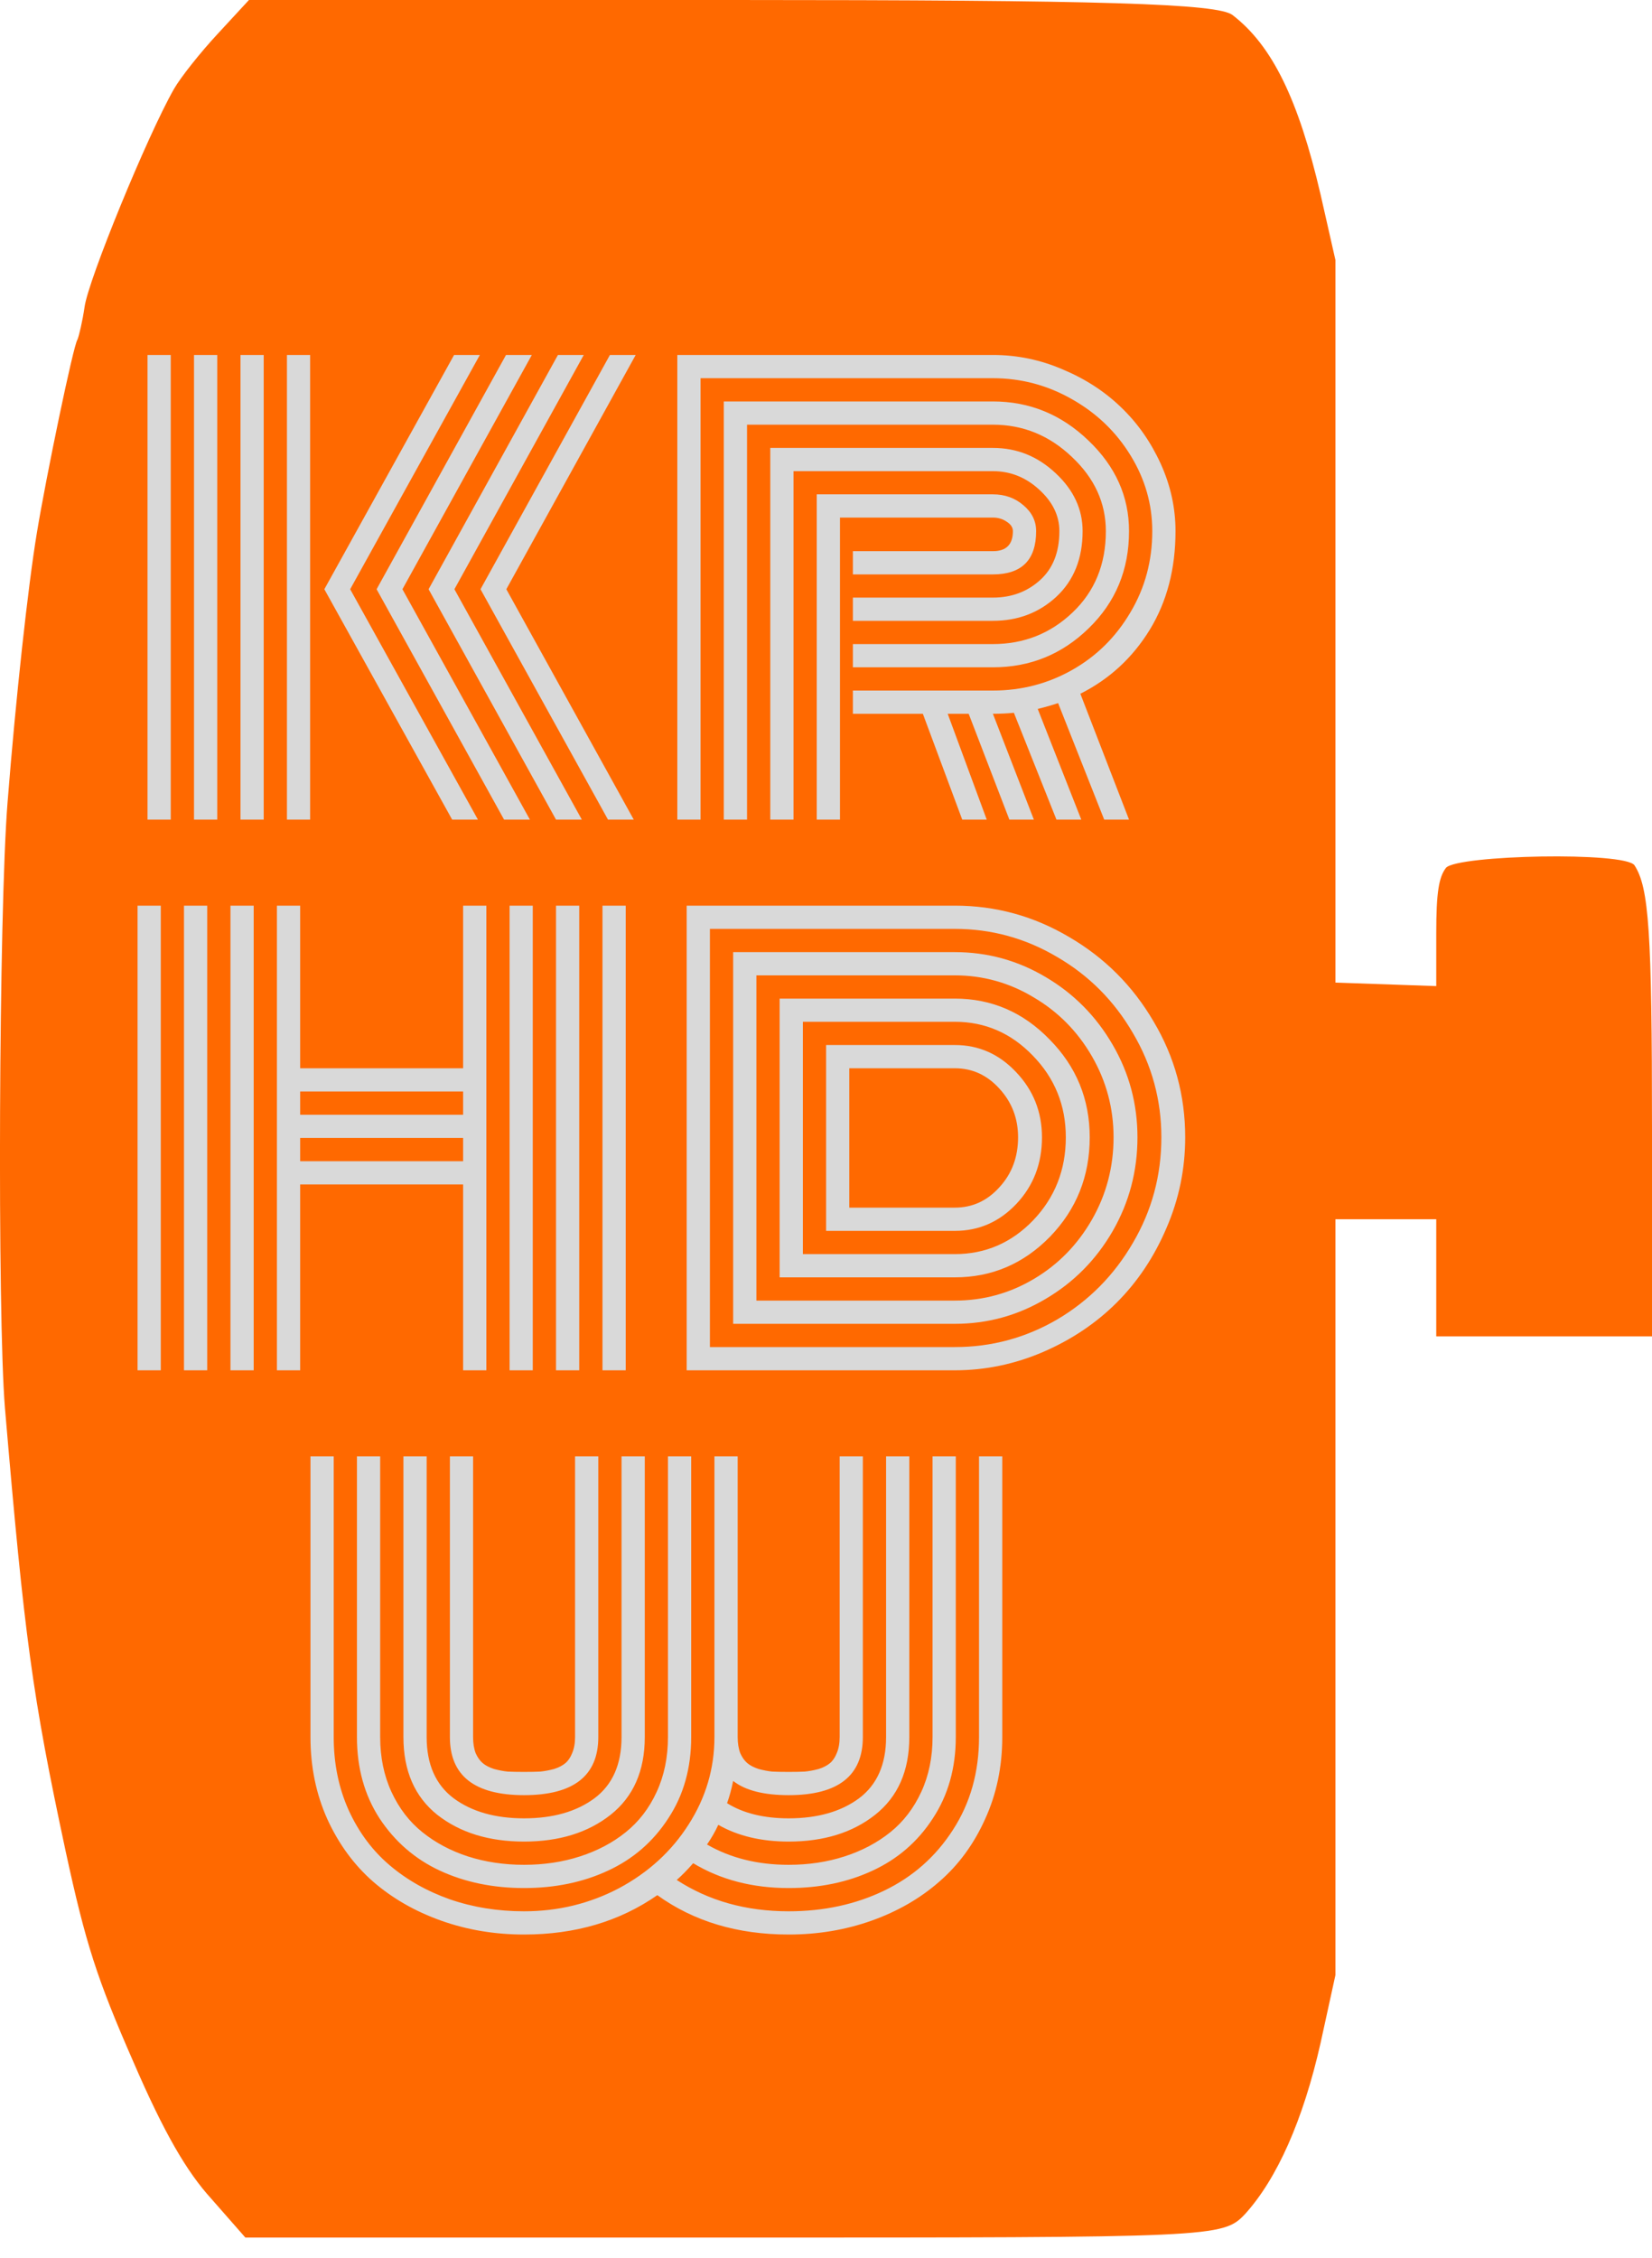 <svg width="30" height="41" viewBox="0 0 30 41" fill="none" xmlns="http://www.w3.org/2000/svg">
<path d="M28.041 24.268H26.082V23.204V22.141H24.179C22.145 22.141 22.099 22.119 19.86 20.63C19.692 20.523 19.412 20.354 19.253 20.247C19.086 20.14 18.591 19.801 18.153 19.503C17.351 18.95 16.94 18.821 16.94 19.119C16.94 19.779 15.447 20.162 14.981 19.587C14.403 18.907 13.955 17.248 13.955 15.801C13.955 14.248 14.356 12.673 14.906 12.014C15.214 11.653 16.408 11.61 16.688 11.972C16.987 12.333 17.416 13.44 17.518 14.077C17.565 14.397 17.696 14.716 17.808 14.801C17.919 14.865 18.414 15.184 18.899 15.461C20.242 16.29 20.438 16.418 21.698 17.29C22.304 17.694 22.64 17.78 24.244 17.843L26.082 17.907V16.949C26.082 16.205 26.129 15.928 26.259 15.759C26.465 15.525 29.524 15.461 29.683 15.715C29.944 16.12 30 16.907 30 20.523V24.268H28.041Z" fill="#FF6900"/>
<path d="M23.981 37.101C23.664 38.505 23.188 39.569 22.609 40.207C22.208 40.633 22.059 40.633 13.328 40.633H4.456L3.84 39.931C3.393 39.441 2.982 38.739 2.422 37.442C1.76 35.931 1.555 35.294 1.191 33.612C0.585 30.782 0.445 29.741 0.09 25.571C-0.05 23.869 -0.022 16.572 0.137 14.572C0.286 12.679 0.51 10.637 0.669 9.679C0.837 8.658 1.331 6.275 1.406 6.168C1.434 6.105 1.499 5.829 1.536 5.573C1.602 5.085 2.674 2.467 3.159 1.616C3.281 1.404 3.635 0.957 3.952 0.616L4.521 -2.41231e-05H13.29C20.007 -2.41231e-05 22.134 0.063 22.386 0.276C23.104 0.829 23.58 1.808 23.981 3.531L24.251 4.722L24.251 20.295V35.867L23.981 37.101Z" fill="#FF6900"/>
<path d="M11.544 6.446H11.076L8.726 10.7L11.041 14.884H11.509L9.195 10.7L11.544 6.446ZM10.601 6.446H10.132L7.783 10.7L10.097 14.884H10.566L8.252 10.7L10.601 6.446ZM9.658 6.446H9.189L6.839 10.7L9.154 14.884H9.623L7.308 10.7L9.658 6.446ZM8.714 6.446H8.246L5.89 10.7L8.211 14.884H8.679L6.359 10.7L8.714 6.446ZM5.211 6.446H5.632V14.884H5.211V6.446ZM4.367 6.446H4.789V14.884H4.367V6.446ZM3.523 6.446H3.945V14.884H3.523V6.446ZM2.679 6.446H3.101V14.884H2.679V6.446ZM15.488 10.852H18.031C18.367 10.852 18.652 10.747 18.886 10.536C19.121 10.325 19.238 10.028 19.238 9.645C19.238 9.364 19.115 9.112 18.869 8.889C18.627 8.667 18.347 8.556 18.031 8.556L14.41 8.556V14.884H13.988V8.134L18.031 8.134C18.465 8.134 18.843 8.286 19.168 8.591C19.496 8.895 19.66 9.247 19.66 9.645C19.66 10.141 19.502 10.538 19.185 10.835C18.869 11.128 18.484 11.274 18.031 11.274H15.488V10.852ZM15.488 11.696H18.031C18.593 11.696 19.076 11.505 19.478 11.122C19.881 10.739 20.082 10.247 20.082 9.645C20.082 9.134 19.877 8.684 19.466 8.298C19.056 7.907 18.578 7.712 18.031 7.712L13.566 7.712V14.884H13.144V7.29L18.031 7.29C18.695 7.29 19.273 7.526 19.765 7.999C20.257 8.468 20.503 9.016 20.503 9.645C20.503 10.348 20.259 10.936 19.771 11.409C19.287 11.882 18.707 12.118 18.031 12.118H15.488V11.696ZM15.488 12.54H18.031C18.55 12.54 19.031 12.415 19.472 12.165C19.914 11.915 20.265 11.567 20.527 11.122C20.793 10.677 20.925 10.184 20.925 9.645C20.925 9.157 20.794 8.7 20.533 8.274C20.271 7.845 19.916 7.503 19.466 7.249C19.021 6.995 18.543 6.868 18.031 6.868L12.722 6.868V14.884H12.3V6.446L18.031 6.446C18.472 6.446 18.896 6.534 19.302 6.71C19.712 6.882 20.066 7.112 20.363 7.401C20.66 7.686 20.898 8.026 21.078 8.421C21.257 8.815 21.347 9.223 21.347 9.645C21.347 10.329 21.191 10.927 20.878 11.438C20.566 11.946 20.146 12.333 19.619 12.598L20.503 14.884H20.052L19.215 12.768C19.109 12.804 18.986 12.839 18.845 12.874L19.636 14.884H19.185L18.412 12.944C18.291 12.956 18.164 12.962 18.031 12.962L18.775 14.884H18.33L17.591 12.962H17.21L17.919 14.884H17.474L16.759 12.962H15.488V12.54ZM15.254 14.884H14.832V8.977H18.031C18.25 8.977 18.435 9.044 18.587 9.177C18.74 9.306 18.816 9.462 18.816 9.645C18.816 10.169 18.554 10.431 18.031 10.431H15.488V10.009H18.031C18.273 10.009 18.394 9.888 18.394 9.645C18.394 9.579 18.357 9.522 18.283 9.475C18.212 9.425 18.128 9.399 18.031 9.399H15.254V14.884ZM10.941 16.446H11.363V24.884H10.941V16.446ZM2.498 16.446H2.92V24.884H2.498V16.446ZM10.097 16.446H10.519V24.884H10.097V16.446ZM9.254 16.446H9.675V24.884H9.254V16.446ZM8.41 16.446H8.832V24.884H8.41V21.509H5.451V24.884H5.029V16.446H5.451V19.399H8.41V16.446ZM4.185 16.446H4.607V24.884H4.185V16.446ZM3.341 16.446H3.763V24.884H3.341V16.446ZM8.41 21.087V20.665H5.451V21.087H8.41ZM8.41 20.243V19.821H5.451V20.243H8.41ZM15.002 22.352V18.977C15.002 18.977 15.781 18.977 17.34 18.977C17.773 18.977 18.144 19.141 18.453 19.47C18.765 19.798 18.922 20.192 18.922 20.653C18.922 21.13 18.767 21.532 18.459 21.86C18.15 22.188 17.777 22.352 17.34 22.352H15.002ZM15.423 21.93H17.34C17.656 21.93 17.925 21.808 18.148 21.561C18.375 21.315 18.488 21.012 18.488 20.653C18.488 20.309 18.375 20.015 18.148 19.768C17.925 19.522 17.656 19.399 17.34 19.399H15.423V21.93ZM14.58 22.774H17.34C17.894 22.774 18.369 22.569 18.763 22.159C19.158 21.745 19.355 21.243 19.355 20.653C19.355 20.075 19.156 19.581 18.757 19.171C18.363 18.761 17.89 18.555 17.34 18.555H14.58V22.774ZM14.158 23.196V18.134H17.34C18.007 18.134 18.582 18.382 19.062 18.878C19.547 19.37 19.789 19.962 19.789 20.653C19.789 21.36 19.548 21.962 19.068 22.458C18.587 22.95 18.011 23.196 17.34 23.196H14.158ZM13.736 23.618H17.34C17.855 23.618 18.334 23.487 18.775 23.225C19.216 22.964 19.568 22.604 19.83 22.147C20.091 21.69 20.222 21.192 20.222 20.653C20.222 20.126 20.091 19.636 19.83 19.183C19.568 18.729 19.215 18.372 18.769 18.11C18.328 17.845 17.851 17.712 17.34 17.712H13.736V23.618ZM13.314 24.04V17.29H17.34C17.929 17.29 18.478 17.44 18.986 17.741C19.498 18.042 19.904 18.452 20.205 18.971C20.506 19.487 20.656 20.048 20.656 20.653C20.656 21.266 20.506 21.835 20.205 22.358C19.904 22.878 19.498 23.288 18.986 23.589C18.478 23.89 17.929 24.04 17.34 24.04H13.314ZM12.892 24.462H17.34C18.007 24.462 18.628 24.294 19.203 23.958C19.777 23.618 20.234 23.155 20.574 22.569C20.918 21.983 21.09 21.345 21.09 20.653C21.09 19.974 20.918 19.343 20.574 18.761C20.234 18.175 19.775 17.714 19.197 17.378C18.623 17.038 18.003 16.868 17.34 16.868H12.892V24.462ZM17.34 24.884H12.47V16.446H17.34C18.082 16.446 18.773 16.636 19.414 17.015C20.058 17.39 20.57 17.901 20.949 18.55C21.332 19.194 21.523 19.895 21.523 20.653C21.523 21.227 21.41 21.776 21.183 22.3C20.96 22.823 20.66 23.274 20.281 23.653C19.906 24.028 19.46 24.327 18.945 24.55C18.429 24.772 17.894 24.884 17.34 24.884ZM14.023 32.171C14.105 32.175 14.205 32.177 14.322 32.177C14.439 32.177 14.537 32.175 14.615 32.171C14.697 32.163 14.781 32.147 14.867 32.124C14.953 32.096 15.021 32.061 15.072 32.018C15.123 31.975 15.164 31.915 15.195 31.837C15.23 31.755 15.248 31.657 15.248 31.544V26.446H15.669V31.544C15.669 32.247 15.22 32.599 14.322 32.599C13.869 32.599 13.533 32.513 13.314 32.341C13.283 32.493 13.246 32.628 13.203 32.745C13.5 32.929 13.873 33.02 14.322 33.02C14.845 33.02 15.271 32.899 15.599 32.657C15.927 32.411 16.091 32.04 16.091 31.544V26.446H16.513V31.544C16.513 32.157 16.306 32.628 15.892 32.956C15.482 33.28 14.959 33.442 14.322 33.442C13.826 33.442 13.4 33.341 13.044 33.138C12.986 33.263 12.918 33.382 12.839 33.495C13.265 33.741 13.759 33.864 14.322 33.864C14.685 33.864 15.023 33.813 15.335 33.712C15.652 33.61 15.929 33.464 16.168 33.272C16.406 33.081 16.593 32.837 16.73 32.54C16.867 32.243 16.935 31.911 16.935 31.544V26.446H17.357V31.544C17.357 32.106 17.218 32.599 16.941 33.02C16.668 33.442 16.302 33.759 15.845 33.97C15.392 34.181 14.884 34.286 14.322 34.286C13.666 34.286 13.088 34.136 12.588 33.835C12.478 33.96 12.379 34.061 12.289 34.139C12.871 34.518 13.548 34.708 14.322 34.708C14.959 34.708 15.537 34.583 16.056 34.333C16.576 34.083 16.992 33.716 17.304 33.231C17.621 32.743 17.779 32.181 17.779 31.544V26.446H18.201V31.544C18.201 32.083 18.097 32.579 17.89 33.032C17.687 33.485 17.41 33.864 17.058 34.169C16.71 34.474 16.3 34.71 15.828 34.878C15.355 35.046 14.853 35.13 14.322 35.13C13.392 35.13 12.597 34.891 11.937 34.415C11.254 34.891 10.447 35.13 9.517 35.13C8.986 35.13 8.484 35.046 8.011 34.878C7.539 34.71 7.127 34.474 6.775 34.169C6.427 33.864 6.15 33.485 5.943 33.032C5.74 32.579 5.638 32.083 5.638 31.544V26.446H6.06V31.544C6.06 32.024 6.15 32.466 6.33 32.868C6.513 33.27 6.761 33.604 7.074 33.87C7.386 34.136 7.752 34.343 8.17 34.491C8.591 34.636 9.041 34.708 9.517 34.708C10.138 34.708 10.714 34.567 11.246 34.286C11.777 34.001 12.197 33.616 12.505 33.132C12.818 32.643 12.974 32.114 12.974 31.544V26.446H13.396V31.544C13.396 31.657 13.412 31.755 13.443 31.837C13.478 31.915 13.521 31.975 13.572 32.018C13.623 32.061 13.691 32.096 13.777 32.124C13.863 32.147 13.945 32.163 14.023 32.171ZM10.865 26.446V31.544C10.865 32.247 10.416 32.599 9.517 32.599C8.619 32.599 8.17 32.247 8.17 31.544V26.446H8.591V31.544C8.591 31.657 8.607 31.755 8.638 31.837C8.673 31.915 8.716 31.975 8.767 32.018C8.818 32.061 8.886 32.096 8.972 32.124C9.058 32.147 9.14 32.163 9.218 32.171C9.3 32.175 9.4 32.177 9.517 32.177C9.634 32.177 9.732 32.175 9.81 32.171C9.892 32.163 9.976 32.147 10.062 32.124C10.148 32.096 10.216 32.061 10.267 32.018C10.318 31.975 10.359 31.915 10.39 31.837C10.425 31.755 10.443 31.657 10.443 31.544V26.446H10.865ZM11.709 26.446V31.544C11.709 32.157 11.502 32.628 11.088 32.956C10.677 33.28 10.154 33.442 9.517 33.442C8.88 33.442 8.355 33.28 7.941 32.956C7.531 32.628 7.326 32.157 7.326 31.544V26.446H7.748V31.544C7.748 32.04 7.912 32.411 8.24 32.657C8.568 32.899 8.994 33.02 9.517 33.02C10.041 33.02 10.466 32.899 10.794 32.657C11.123 32.411 11.287 32.04 11.287 31.544V26.446H11.709ZM12.552 26.446V31.544C12.552 32.106 12.414 32.599 12.136 33.02C11.863 33.442 11.498 33.759 11.041 33.97C10.588 34.181 10.08 34.286 9.517 34.286C8.955 34.286 8.445 34.181 7.988 33.97C7.535 33.759 7.17 33.442 6.892 33.02C6.619 32.599 6.482 32.106 6.482 31.544V26.446H6.904V31.544C6.904 31.911 6.972 32.243 7.109 32.54C7.246 32.837 7.433 33.081 7.671 33.272C7.91 33.464 8.185 33.61 8.498 33.712C8.814 33.813 9.154 33.864 9.517 33.864C9.88 33.864 10.218 33.813 10.531 33.712C10.847 33.61 11.125 33.464 11.363 33.272C11.601 33.081 11.789 32.837 11.925 32.54C12.062 32.243 12.13 31.911 12.13 31.544V26.446H12.552Z" fill="#D9D9D9"/>
</svg>
